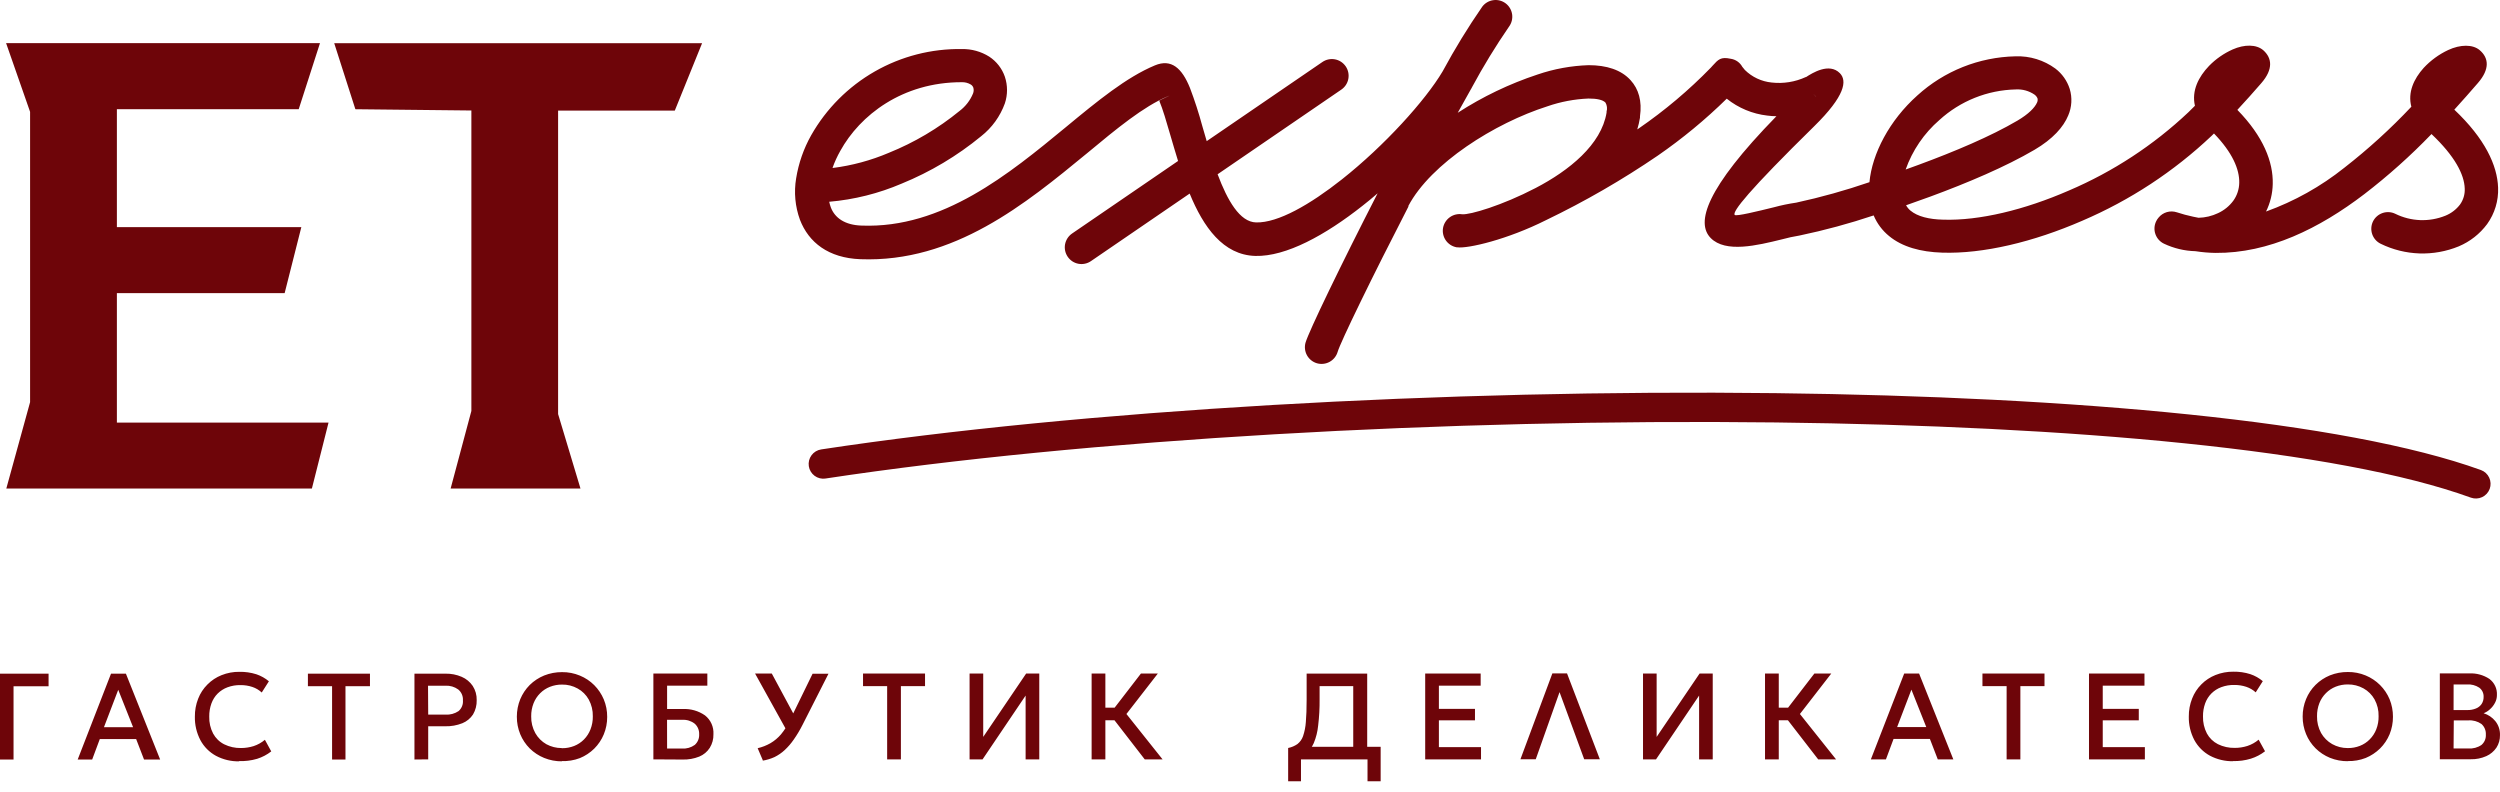 <?xml version="1.0" encoding="UTF-8"?> <svg xmlns="http://www.w3.org/2000/svg" width="142" height="45" viewBox="0 0 142 45" fill="none"><path d="M86.361 43.125L88.174 38.249H89.007L90.87 43.125H89.982L88.582 39.312L87.231 43.125H86.361ZM139.363 40.331H140.136C140.306 40.337 140.476 40.306 140.634 40.242C140.762 40.192 140.872 40.105 140.952 39.993C141.032 39.871 141.073 39.728 141.069 39.583C141.073 39.481 141.053 39.381 141.01 39.289C140.966 39.198 140.901 39.118 140.82 39.058C140.615 38.924 140.371 38.86 140.126 38.876H139.365L139.363 40.331ZM139.363 42.513H140.201C140.465 42.533 140.728 42.463 140.947 42.314C141.032 42.241 141.098 42.15 141.142 42.047C141.185 41.944 141.203 41.833 141.196 41.722C141.202 41.61 141.183 41.497 141.14 41.394C141.097 41.29 141.031 41.197 140.947 41.122C140.729 40.971 140.466 40.899 140.201 40.918H139.375L139.363 42.513ZM138.582 43.125V38.249H140.263C140.664 38.231 141.06 38.34 141.395 38.56C141.537 38.666 141.651 38.805 141.726 38.965C141.801 39.125 141.835 39.301 141.825 39.478C141.827 39.632 141.789 39.783 141.716 39.919C141.644 40.057 141.548 40.181 141.432 40.284C141.327 40.383 141.203 40.46 141.069 40.513C141.33 40.592 141.561 40.747 141.733 40.958C141.915 41.184 142.009 41.467 141.999 41.757C142.004 42.008 141.934 42.254 141.798 42.466C141.655 42.677 141.456 42.844 141.223 42.948C140.945 43.072 140.642 43.132 140.338 43.125H138.582ZM133.358 42.49C133.593 42.493 133.826 42.45 134.045 42.364C134.253 42.282 134.442 42.158 134.599 41.998C134.762 41.835 134.889 41.64 134.972 41.426C135.065 41.188 135.109 40.935 135.104 40.68C135.113 40.347 135.034 40.019 134.875 39.727C134.728 39.464 134.51 39.246 134.246 39.1C133.975 38.95 133.668 38.872 133.358 38.876C133.122 38.874 132.889 38.917 132.669 39.003C132.461 39.085 132.272 39.21 132.114 39.369C131.952 39.53 131.825 39.723 131.741 39.936C131.649 40.174 131.603 40.427 131.607 40.682C131.599 41.014 131.679 41.343 131.838 41.635C131.988 41.897 132.205 42.115 132.468 42.264C132.737 42.414 133.04 42.492 133.348 42.49H133.358ZM133.358 43.237C133.009 43.24 132.662 43.174 132.338 43.043C132.035 42.918 131.758 42.736 131.525 42.505C131.293 42.274 131.109 42 130.985 41.697C130.855 41.382 130.789 41.043 130.791 40.702C130.789 40.361 130.855 40.023 130.985 39.707C131.109 39.404 131.293 39.13 131.525 38.899C131.758 38.668 132.035 38.486 132.338 38.361C132.662 38.232 133.009 38.167 133.358 38.17C133.705 38.166 134.05 38.233 134.37 38.366C134.675 38.492 134.952 38.676 135.186 38.909C135.418 39.14 135.602 39.415 135.729 39.717C135.857 40.033 135.922 40.371 135.92 40.712C135.922 41.053 135.857 41.391 135.729 41.707C135.603 42.01 135.419 42.285 135.186 42.515C134.951 42.745 134.674 42.928 134.37 43.053C134.045 43.179 133.697 43.239 133.348 43.229L133.358 43.237ZM126.848 43.237C126.387 43.247 125.93 43.139 125.523 42.923C125.15 42.719 124.843 42.411 124.64 42.038C124.423 41.626 124.314 41.165 124.324 40.7C124.32 40.35 124.384 40.003 124.513 39.677C124.63 39.375 124.809 39.1 125.038 38.871C125.265 38.641 125.538 38.461 125.839 38.341C126.162 38.212 126.508 38.148 126.856 38.152C127.182 38.146 127.507 38.193 127.819 38.292C128.078 38.379 128.318 38.514 128.527 38.69L128.124 39.326C127.97 39.184 127.787 39.077 127.587 39.011C127.37 38.939 127.142 38.904 126.913 38.906C126.659 38.9 126.406 38.942 126.167 39.031C125.958 39.108 125.768 39.23 125.61 39.386C125.452 39.545 125.33 39.737 125.254 39.948C125.168 40.188 125.126 40.44 125.13 40.694C125.121 41.03 125.197 41.362 125.351 41.66C125.493 41.922 125.712 42.134 125.978 42.269C126.276 42.416 126.606 42.488 126.938 42.48C127.179 42.481 127.419 42.444 127.649 42.371C127.884 42.294 128.102 42.173 128.291 42.013L128.654 42.672C128.413 42.859 128.141 43.001 127.851 43.092C127.52 43.193 127.176 43.239 126.831 43.229L126.848 43.237ZM118.655 43.132V38.257H121.806V38.946H119.436V40.264H121.483V40.913H119.436V42.436H121.829V43.132H118.655ZM113.976 43.132V38.971H112.603V38.257H116.128V38.971H114.757V43.132H113.976ZM107.757 41.297H109.412L108.568 39.172L107.757 41.297ZM106.265 43.132L108.158 38.257H109.004L110.949 43.132H110.066L109.618 41.971H107.554L107.121 43.132H106.265ZM100.253 43.132V38.257H101.034V40.195H101.937V40.911H101.034V43.132H100.253ZM103.273 43.132L101.283 40.56L103.056 38.257H104.016L102.235 40.555L104.288 43.132H103.273ZM93.323 43.132V38.257H94.097V41.856L96.537 38.257H97.283V43.132H96.509V39.508L94.062 43.132H93.323ZM80.951 43.132V38.257H84.102V38.946H81.729V40.264H83.779V40.913H81.729V42.436H84.122V43.132H80.951ZM73.167 44.376V42.483L73.705 42.513L73.993 42.418H78.421V44.376H77.675V43.132H73.896V44.376H73.167ZM76.864 43.132V38.973H74.953V39.719C74.959 40.218 74.931 40.717 74.871 41.212C74.838 41.554 74.754 41.889 74.623 42.207C74.521 42.443 74.361 42.648 74.157 42.804C73.948 42.954 73.71 43.06 73.459 43.115L73.18 42.483C73.365 42.445 73.54 42.369 73.695 42.262C73.842 42.146 73.952 41.99 74.013 41.814C74.101 41.554 74.154 41.284 74.172 41.01C74.202 40.672 74.217 40.244 74.217 39.724V38.259H77.657V43.135L76.864 43.132ZM62.004 43.132V38.257H62.785V40.195H63.688V40.911H62.785V43.132H62.004ZM65.021 43.132L63.031 40.56L64.805 38.257H65.765L63.981 40.555L66.034 43.132H65.021ZM55.072 43.132V38.257H55.847V41.856L58.285 38.257H59.031V43.132H58.255V39.508L55.81 43.132H55.072ZM50.39 43.132V38.971H49.02V38.257H52.542V38.971H51.171V43.132H50.39ZM44.741 41.6L42.888 38.257H43.838L45.266 40.911L44.741 41.6ZM43.341 43.214L43.035 42.498C43.291 42.439 43.536 42.343 43.764 42.212C43.988 42.08 44.189 41.912 44.358 41.714C44.556 41.475 44.723 41.212 44.856 40.931L46.154 38.269H47.057L45.582 41.175C45.437 41.464 45.27 41.743 45.084 42.008C44.934 42.226 44.761 42.427 44.567 42.607C44.396 42.765 44.203 42.897 43.995 43C43.778 43.099 43.549 43.168 43.313 43.207L43.341 43.214ZM37.891 42.518H38.734C38.994 42.536 39.251 42.463 39.463 42.311C39.547 42.236 39.613 42.143 39.656 42.039C39.7 41.935 39.718 41.822 39.712 41.709C39.717 41.597 39.698 41.485 39.655 41.381C39.612 41.276 39.546 41.183 39.463 41.108C39.264 40.95 39.014 40.871 38.761 40.886H37.888L37.891 42.518ZM37.112 43.132V38.257H40.177V38.946H37.891V40.272H38.779C39.229 40.25 39.675 40.377 40.045 40.635C40.205 40.761 40.332 40.924 40.415 41.11C40.498 41.295 40.535 41.499 40.523 41.702C40.531 41.976 40.459 42.246 40.314 42.478C40.171 42.702 39.962 42.875 39.717 42.975C39.418 43.094 39.098 43.151 38.776 43.142L37.112 43.132ZM31.924 42.498C32.159 42.5 32.393 42.457 32.612 42.371C32.821 42.288 33.009 42.164 33.167 42.005C33.328 41.842 33.454 41.647 33.538 41.433C33.631 41.196 33.677 40.942 33.672 40.687C33.68 40.355 33.6 40.026 33.441 39.734C33.294 39.47 33.076 39.253 32.812 39.108C32.54 38.956 32.234 38.879 31.924 38.884C31.689 38.882 31.456 38.925 31.237 39.011C31.028 39.093 30.838 39.217 30.68 39.376C30.518 39.538 30.391 39.73 30.307 39.943C30.214 40.181 30.168 40.434 30.172 40.69C30.164 41.022 30.245 41.351 30.406 41.642C30.555 41.905 30.772 42.123 31.035 42.272C31.3 42.415 31.596 42.491 31.896 42.49L31.924 42.498ZM31.924 43.244C31.575 43.247 31.229 43.181 30.906 43.05C30.602 42.926 30.325 42.743 30.09 42.513C29.859 42.281 29.676 42.007 29.55 41.704C29.421 41.389 29.355 41.051 29.357 40.709C29.356 40.368 29.422 40.03 29.55 39.715C29.676 39.412 29.859 39.138 30.09 38.906C30.325 38.676 30.602 38.493 30.906 38.369C31.23 38.24 31.575 38.175 31.924 38.177C32.272 38.173 32.617 38.24 32.938 38.374C33.243 38.499 33.519 38.683 33.752 38.916C33.983 39.148 34.167 39.422 34.294 39.724C34.425 40.04 34.491 40.378 34.488 40.719C34.49 41.061 34.424 41.399 34.294 41.714C34.169 42.017 33.984 42.292 33.752 42.523C33.518 42.753 33.242 42.936 32.938 43.06C32.606 43.187 32.252 43.244 31.896 43.229L31.924 43.244ZM24.322 40.59H25.299C25.563 40.608 25.826 40.538 26.046 40.391C26.132 40.317 26.2 40.223 26.243 40.117C26.286 40.012 26.304 39.898 26.294 39.784C26.302 39.667 26.282 39.549 26.236 39.441C26.19 39.333 26.119 39.238 26.028 39.162C25.819 39.011 25.565 38.935 25.307 38.948H24.312L24.322 40.59ZM23.541 43.14V38.264H25.307C25.622 38.258 25.935 38.319 26.225 38.444C26.478 38.552 26.694 38.731 26.849 38.958C27.005 39.199 27.084 39.48 27.076 39.767C27.085 40.053 27.012 40.336 26.867 40.583C26.72 40.806 26.508 40.98 26.26 41.08C25.951 41.202 25.621 41.261 25.29 41.252H24.322V43.132L23.541 43.14ZM18.862 43.14V38.978H17.489V38.264H21.014V38.978H19.623V43.14H18.862ZM13.594 43.244C13.132 43.255 12.676 43.147 12.268 42.931C11.894 42.727 11.587 42.42 11.385 42.045C11.168 41.633 11.059 41.173 11.069 40.707C11.065 40.357 11.128 40.01 11.256 39.685C11.373 39.382 11.553 39.108 11.783 38.879C12.011 38.649 12.283 38.468 12.584 38.349C12.907 38.22 13.253 38.155 13.601 38.16C13.928 38.154 14.253 38.201 14.564 38.299C14.823 38.387 15.063 38.522 15.273 38.697L14.867 39.334C14.714 39.192 14.531 39.084 14.332 39.018C14.114 38.946 13.886 38.911 13.656 38.914C13.406 38.909 13.157 38.951 12.922 39.038C12.713 39.116 12.522 39.237 12.363 39.394C12.205 39.553 12.085 39.745 12.009 39.956C11.923 40.195 11.881 40.448 11.885 40.702C11.875 41.037 11.951 41.37 12.106 41.667C12.248 41.929 12.467 42.142 12.733 42.276C13.031 42.423 13.359 42.495 13.691 42.488C13.933 42.488 14.174 42.451 14.405 42.379C14.64 42.302 14.858 42.18 15.046 42.02L15.407 42.679C15.167 42.867 14.896 43.009 14.606 43.1C14.269 43.199 13.918 43.243 13.566 43.229L13.594 43.244ZM5.905 41.304H7.559L6.716 39.18L5.905 41.304ZM4.413 43.14L6.306 38.264H7.151L9.096 43.14H8.181L7.733 41.978H5.669L5.236 43.14H4.413ZM0 43.14V38.264H2.759V38.981H0.769V43.14H0Z" fill="#6E0509"></path><path d="M108.24 9.629L108.986 9.358C111.011 8.612 113.073 7.744 114.583 6.856C115.235 6.473 115.578 6.11 115.705 5.823C115.739 5.751 115.748 5.67 115.732 5.592C115.696 5.504 115.636 5.428 115.558 5.373C115.246 5.16 114.873 5.057 114.496 5.08C112.885 5.116 111.343 5.735 110.153 6.821C109.283 7.576 108.624 8.545 108.24 9.632M103.163 5.51L103.136 5.473C102.914 5.246 103.007 5.343 103.163 5.508V5.51ZM79.998 11.716V11.734C77.941 15.726 76.145 19.415 75.978 19.987C75.907 20.228 75.744 20.431 75.523 20.553C75.303 20.674 75.043 20.703 74.802 20.634C74.561 20.563 74.357 20.4 74.236 20.18C74.115 19.96 74.086 19.701 74.155 19.459C74.344 18.815 76.17 15.032 78.249 10.98C77.968 11.229 77.682 11.457 77.394 11.686C75.282 13.355 73.048 14.582 71.304 14.537C69.474 14.487 68.354 12.895 67.573 10.995L61.964 14.833C61.861 14.903 61.745 14.953 61.623 14.978C61.502 15.004 61.376 15.005 61.253 14.982C61.131 14.959 61.014 14.912 60.91 14.844C60.806 14.775 60.716 14.687 60.646 14.584C60.575 14.481 60.526 14.365 60.5 14.243C60.475 14.121 60.473 13.995 60.496 13.872C60.52 13.75 60.567 13.633 60.635 13.528C60.703 13.424 60.791 13.334 60.895 13.263L66.914 9.144C66.757 8.647 66.616 8.149 66.481 7.694C66.255 6.91 66.048 6.202 65.847 5.722C65.847 5.694 66.698 5.316 66.327 5.473C64.961 6.042 63.427 7.306 61.743 8.706C58.26 11.569 54.186 14.925 48.868 14.723C47.057 14.654 45.935 13.773 45.438 12.485C45.163 11.731 45.088 10.918 45.221 10.127C45.36 9.267 45.649 8.438 46.077 7.679C46.934 6.171 48.18 4.921 49.686 4.06C51.192 3.199 52.902 2.759 54.636 2.786C55.184 2.776 55.724 2.925 56.188 3.217C56.602 3.489 56.915 3.89 57.076 4.358C57.24 4.85 57.24 5.382 57.076 5.873C56.81 6.608 56.344 7.253 55.731 7.736C54.369 8.856 52.846 9.764 51.214 10.43C49.906 10.99 48.517 11.338 47.099 11.46C47.123 11.572 47.154 11.681 47.194 11.788C47.42 12.373 47.982 12.783 48.935 12.813C53.537 12.992 57.318 9.878 60.536 7.226C62.34 5.734 63.981 4.388 65.598 3.714C66.536 3.321 67.138 3.878 67.588 4.99C67.859 5.703 68.094 6.428 68.292 7.164C68.372 7.44 68.454 7.729 68.541 8.017L75.115 3.52C75.218 3.45 75.334 3.4 75.456 3.375C75.578 3.349 75.704 3.348 75.827 3.371C75.95 3.394 76.067 3.441 76.171 3.509C76.275 3.578 76.365 3.666 76.436 3.769C76.506 3.872 76.556 3.988 76.581 4.11C76.607 4.232 76.608 4.358 76.585 4.481C76.562 4.604 76.515 4.72 76.447 4.825C76.378 4.929 76.29 5.019 76.187 5.09L69.16 9.898C69.72 11.39 70.421 12.614 71.347 12.634C72.59 12.666 74.414 11.617 76.217 10.191C78.647 8.269 80.963 5.702 81.938 4.06L81.953 4.033C82.632 2.775 83.379 1.555 84.192 0.379C84.343 0.178 84.568 0.045 84.817 0.01C85.066 -0.026 85.319 0.039 85.52 0.19C85.721 0.341 85.853 0.566 85.889 0.815C85.924 1.064 85.86 1.316 85.709 1.518C84.948 2.625 84.247 3.772 83.61 4.955C83.599 4.98 83.587 5.005 83.572 5.028L83.545 5.072C83.308 5.498 83.059 5.943 82.799 6.406C84.21 5.492 85.732 4.762 87.328 4.234C88.266 3.913 89.246 3.734 90.236 3.702C91.251 3.702 92.084 3.965 92.619 4.557C93.074 5.055 93.276 5.744 93.151 6.612V6.684C93.114 6.909 93.063 7.132 92.997 7.351L93.094 7.286C94.563 6.275 95.93 5.122 97.174 3.844L97.273 3.734C97.599 3.376 97.738 3.214 98.31 3.339C98.447 3.359 98.576 3.411 98.689 3.49C98.802 3.569 98.896 3.673 98.962 3.794C98.997 3.841 99.046 3.906 99.109 3.975C99.519 4.379 100.056 4.63 100.629 4.687C101.292 4.763 101.963 4.655 102.569 4.376H102.586C102.939 4.147 103.899 3.543 104.504 4.157C104.927 4.587 104.8 5.448 103.054 7.164C99.323 10.828 98.368 12.04 98.534 12.209C98.621 12.298 99.825 12.002 100.758 11.773C101.175 11.66 101.599 11.572 102.026 11.51C103.434 11.204 104.823 10.816 106.185 10.348C106.335 8.729 107.317 6.841 108.904 5.423C110.433 4.032 112.414 3.242 114.481 3.199C115.293 3.17 116.092 3.415 116.747 3.896C117.13 4.188 117.414 4.591 117.56 5.05C117.711 5.547 117.681 6.081 117.476 6.557C117.205 7.216 116.6 7.898 115.558 8.51C113.921 9.47 111.757 10.388 109.655 11.162C109.188 11.333 108.723 11.497 108.265 11.659C108.329 11.774 108.413 11.877 108.514 11.962C108.914 12.296 109.568 12.46 110.372 12.477C112.421 12.544 114.988 11.923 117.516 10.821C120.022 9.751 122.32 8.246 124.301 6.376L124.672 6.008C124.475 5.154 124.876 4.366 125.475 3.742C125.859 3.349 126.313 3.033 126.814 2.809C127.483 2.513 128.162 2.515 128.555 2.854C129.052 3.296 129.129 3.931 128.443 4.722C127.99 5.244 127.535 5.754 127.082 6.241C128.56 7.751 129.122 9.201 129.092 10.445C129.082 10.99 128.952 11.526 128.711 12.015C130.32 11.434 131.822 10.594 133.159 9.527C134.514 8.471 135.787 7.313 136.965 6.062C136.751 5.251 137.102 4.483 137.666 3.856C138.061 3.432 138.533 3.087 139.057 2.841C139.748 2.52 140.457 2.51 140.853 2.854C141.363 3.294 141.43 3.923 140.748 4.712C140.323 5.209 139.875 5.707 139.405 6.229C141.146 7.876 141.85 9.393 141.892 10.659C141.921 11.399 141.701 12.128 141.268 12.729C140.854 13.286 140.298 13.722 139.659 13.992C138.951 14.283 138.189 14.42 137.424 14.395C136.659 14.369 135.908 14.182 135.221 13.845C134.995 13.735 134.823 13.539 134.741 13.301C134.66 13.063 134.676 12.803 134.786 12.577C134.897 12.352 135.093 12.18 135.331 12.099C135.568 12.018 135.829 12.034 136.054 12.144C136.494 12.361 136.975 12.483 137.466 12.502C137.956 12.52 138.445 12.435 138.9 12.251C139.228 12.118 139.514 11.9 139.728 11.619C139.917 11.355 140.012 11.036 139.997 10.711C139.972 9.91 139.435 8.868 138.109 7.614C136.923 8.845 135.648 9.985 134.293 11.027C131.734 12.98 128.868 14.393 125.836 14.365C125.456 14.36 125.077 14.327 124.702 14.268C124.081 14.252 123.471 14.106 122.911 13.84C122.685 13.731 122.511 13.537 122.428 13.3C122.344 13.064 122.358 12.803 122.466 12.577C122.501 12.5 122.547 12.429 122.602 12.365C122.724 12.214 122.889 12.104 123.075 12.049C123.262 11.994 123.46 11.998 123.645 12.059C123.948 12.159 124.257 12.242 124.57 12.308L124.878 12.37C125.261 12.361 125.637 12.272 125.983 12.107C126.327 11.949 126.626 11.707 126.851 11.403C127.065 11.106 127.183 10.751 127.189 10.385C127.207 9.619 126.804 8.667 125.754 7.582L125.62 7.714C123.474 9.744 120.985 11.377 118.269 12.54C115.496 13.746 112.638 14.428 110.31 14.35C109.096 14.311 108.048 14.027 107.297 13.405C106.915 13.093 106.615 12.692 106.424 12.236C105.044 12.698 103.638 13.08 102.213 13.378C101.871 13.433 101.532 13.507 101.198 13.599C99.81 13.94 98.014 14.38 97.168 13.52C96.323 12.659 96.865 10.734 100.9 6.602C100.726 6.602 100.551 6.585 100.382 6.565C99.539 6.469 98.741 6.136 98.079 5.605C96.869 6.793 95.559 7.874 94.164 8.838C92.143 10.217 90.022 11.441 87.818 12.502C85.629 13.604 83.366 14.132 82.776 14.047H82.739C82.49 14.003 82.269 13.863 82.124 13.656C81.979 13.449 81.922 13.194 81.965 12.945C82.01 12.7 82.148 12.482 82.352 12.337C82.555 12.192 82.806 12.133 83.052 12.171C83.488 12.209 85.314 11.674 87.224 10.679C89.134 9.684 90.955 8.214 91.253 6.398V6.341C91.278 6.256 91.285 6.166 91.274 6.078C91.264 5.99 91.235 5.905 91.191 5.828C91.044 5.669 90.694 5.595 90.221 5.597C89.426 5.63 88.64 5.779 87.888 6.04C84.91 6.988 81.274 9.276 79.993 11.701L79.998 11.716ZM47.296 9.542C48.394 9.403 49.468 9.113 50.487 8.679C51.938 8.093 53.293 7.292 54.504 6.301C54.844 6.044 55.109 5.701 55.27 5.306C55.311 5.201 55.316 5.086 55.285 4.978C55.258 4.904 55.208 4.842 55.141 4.801C54.984 4.707 54.802 4.661 54.619 4.669C51.253 4.669 48.843 6.545 47.726 8.575C47.554 8.879 47.408 9.198 47.291 9.527L47.296 9.542Z" fill="#6E0509"></path><path d="M46.89 27.181C46.671 27.214 46.448 27.159 46.27 27.027C46.092 26.895 45.973 26.699 45.94 26.48C45.907 26.26 45.963 26.036 46.095 25.858C46.227 25.679 46.424 25.56 46.644 25.527C61.392 23.288 82.147 22.104 100.87 22.331C117.851 22.535 133.186 23.905 140.917 26.698C141.125 26.775 141.294 26.93 141.387 27.131C141.48 27.331 141.49 27.56 141.415 27.768C141.338 27.976 141.183 28.145 140.983 28.238C140.782 28.331 140.553 28.341 140.345 28.266C132.806 25.529 117.67 24.196 100.857 23.995C82.237 23.771 61.586 24.95 46.895 27.179" fill="#6E0509"></path><path d="M0.358 27.75H17.715L18.661 24.002H6.639V17.843V16.649H16.168L17.116 12.9H6.639V6.202H16.967L18.175 2.45H0.346L1.709 6.353V22.842L0.358 27.75ZM20.185 6.204L26.774 6.276V23.342L25.596 27.748H32.971L31.7 23.519V16.151V6.281H38.329L39.878 2.455H18.984L20.185 6.204Z" fill="#6E0509"></path></svg> 